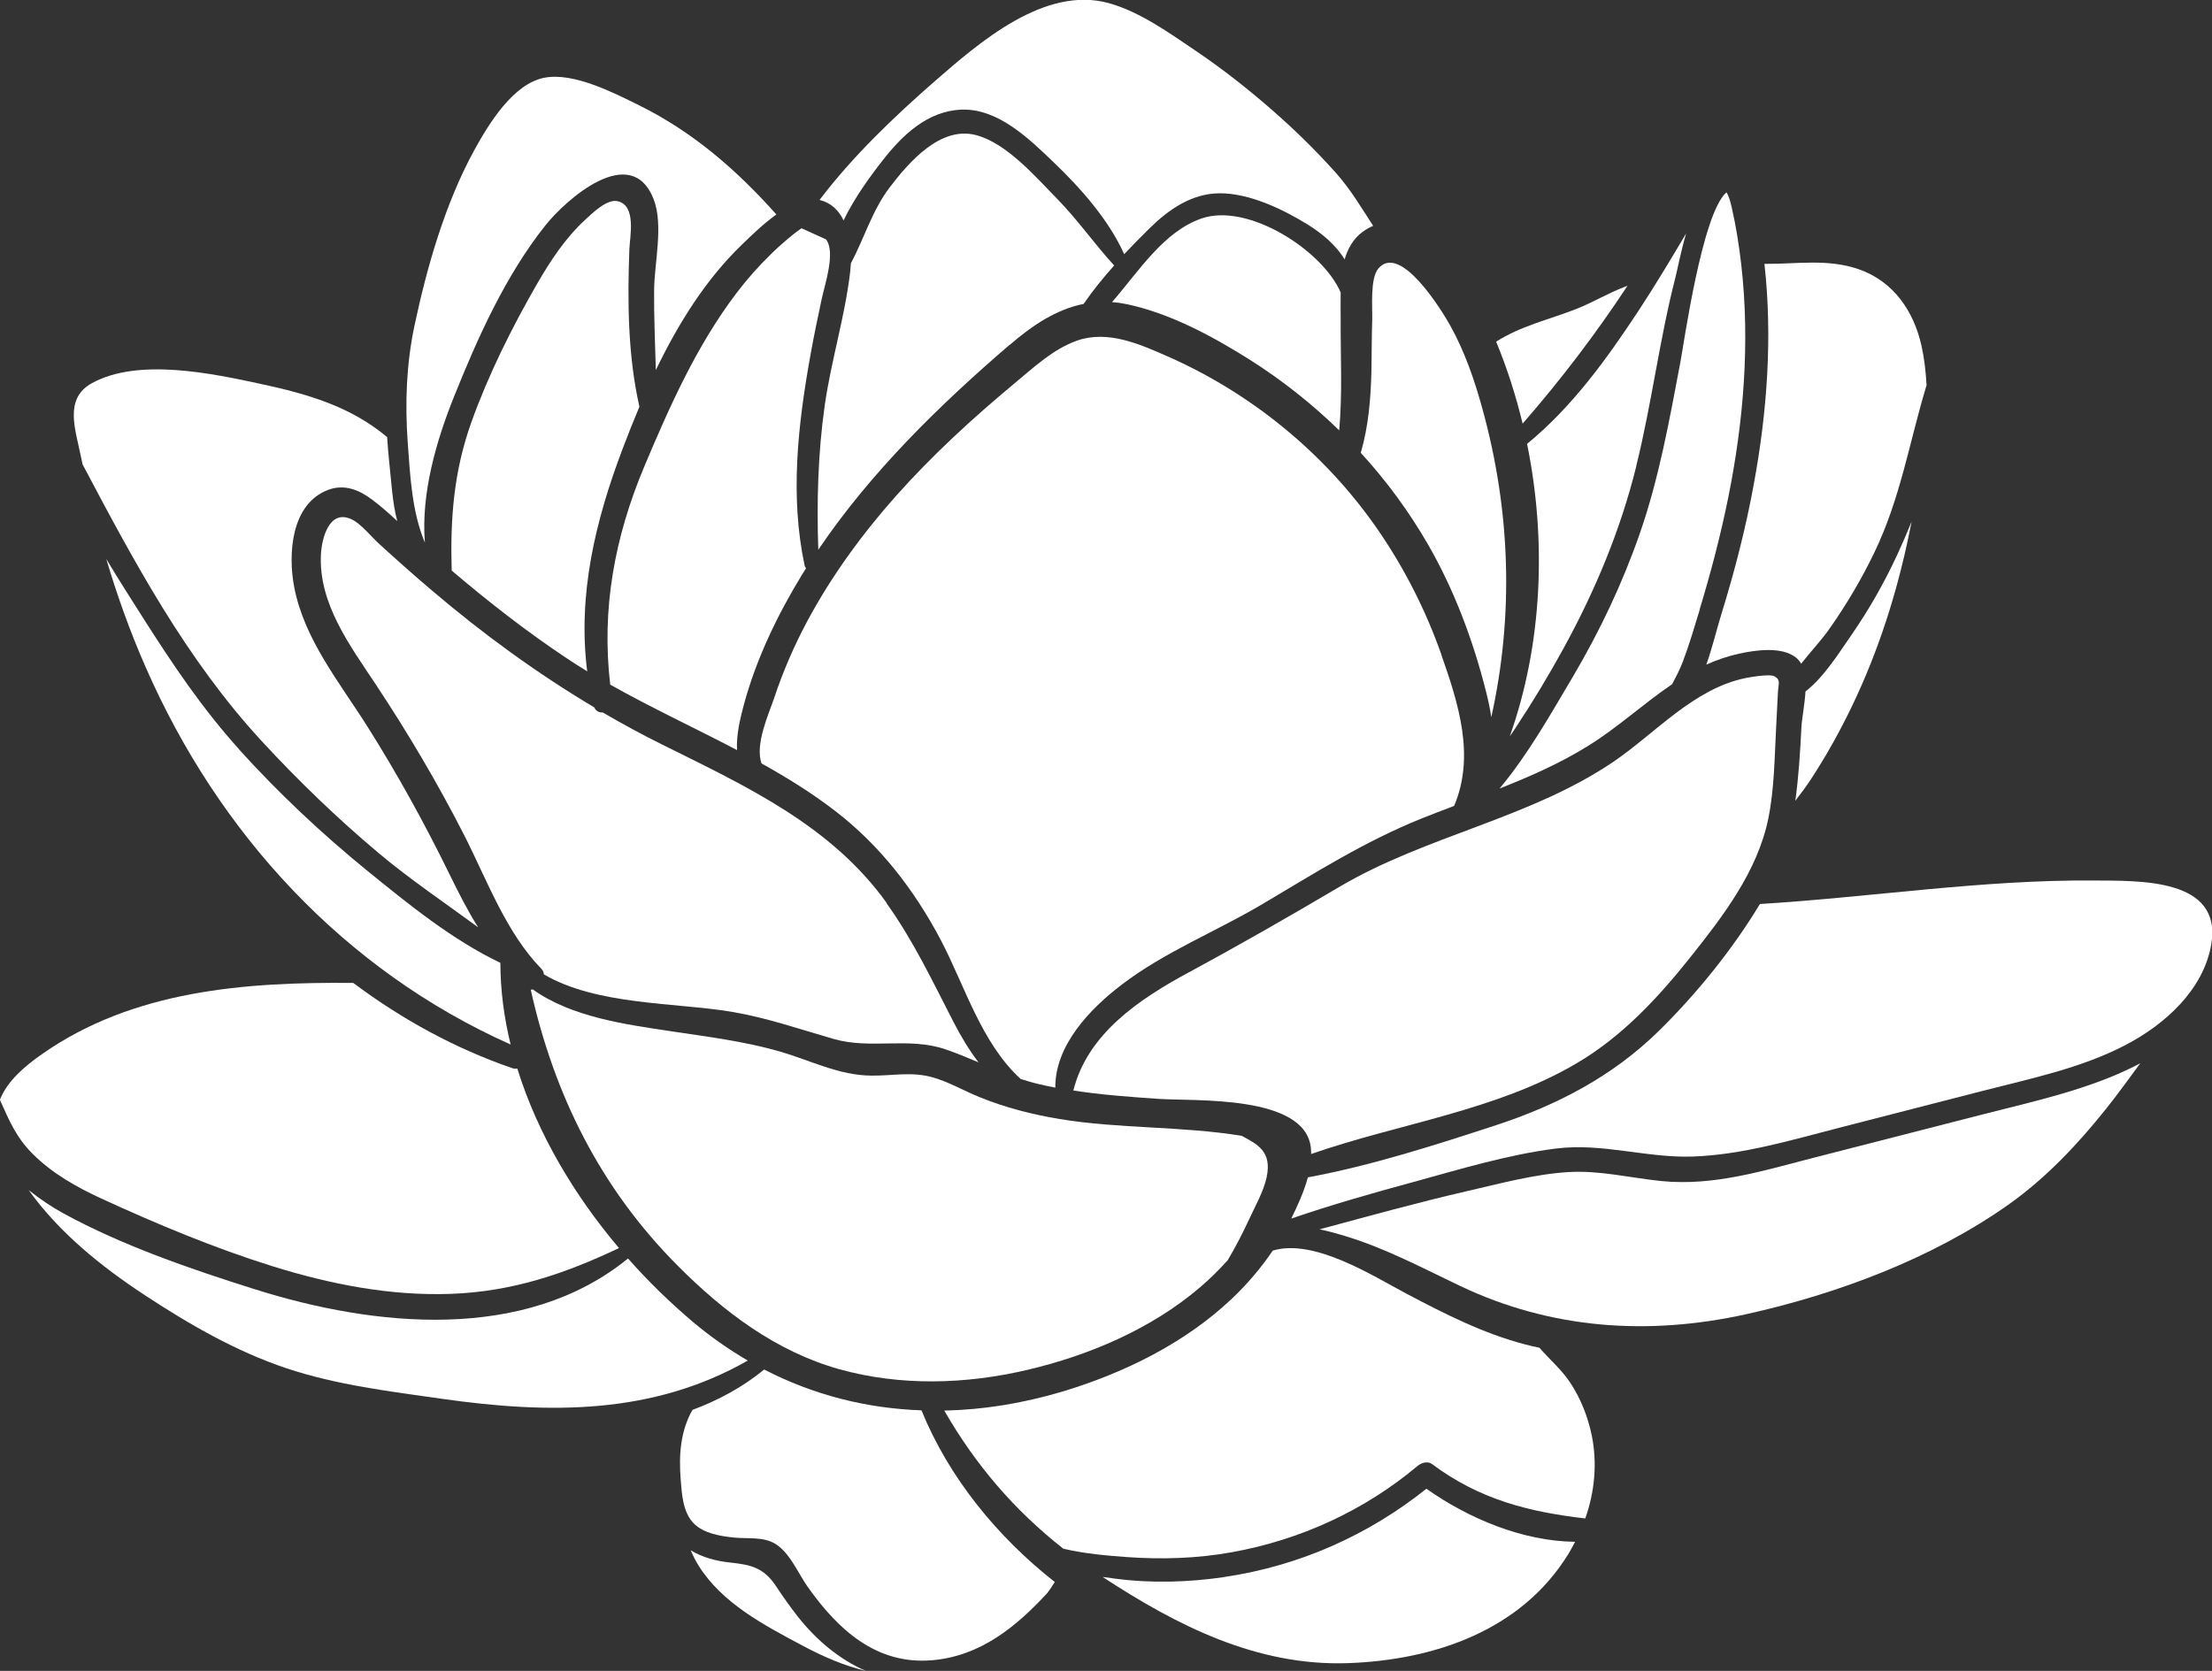<svg width="45" height="34" viewBox="0 0 45 34" fill="none" xmlns="http://www.w3.org/2000/svg">
<rect x="0" y="0" width="45" height="34" fill="#333333" stroke="none"/>
<g clip-path="url(#clip0_161_279)">
<path d="M5.194 26.237C7.615 27.001 10.675 27.32 12.776 25.608C13.192 26.079 13.639 26.512 14.099 26.901C14.456 27.201 14.83 27.462 15.213 27.685C13.279 28.789 11.178 28.775 8.987 28.463C7.93 28.312 6.849 28.183 5.831 27.843C4.799 27.499 3.836 26.94 2.933 26.346C2.049 25.764 1.203 25.08 0.583 24.216C0.818 24.404 1.062 24.565 1.288 24.689C2.498 25.35 3.878 25.822 5.192 26.237H5.194Z" fill="white"/>
<path d="M15.545 27.867C16.548 28.386 17.629 28.659 18.746 28.698C19.305 30.07 20.29 31.273 21.458 32.191C21.411 32.268 21.359 32.342 21.307 32.414C20.675 33.099 19.951 33.697 18.966 33.783C17.824 33.881 17.046 33.155 16.435 32.295C16.24 32.021 16.071 31.597 15.773 31.415C15.526 31.264 15.211 31.315 14.936 31.287C14.661 31.259 14.322 31.206 14.118 31.003C13.892 30.78 13.871 30.402 13.848 30.111C13.808 29.608 13.841 29.124 14.087 28.689C14.614 28.493 15.11 28.225 15.547 27.867H15.545Z" fill="white"/>
<path d="M15.787 32.275C15.925 32.484 16.069 32.689 16.224 32.887C16.611 33.378 17.079 33.769 17.615 34C17.183 33.898 16.757 33.716 16.325 33.485C15.544 33.069 14.691 32.624 14.212 31.858C14.148 31.758 14.097 31.653 14.052 31.546C14.289 31.692 14.571 31.765 14.854 31.795C15.284 31.841 15.537 31.9 15.787 32.275Z" fill="white"/>
<path d="M18.04 18.385C18.581 19.142 18.976 19.976 19.399 20.798C19.549 21.089 19.714 21.366 19.907 21.617C19.686 21.524 19.465 21.431 19.234 21.352C18.487 21.096 17.711 21.359 16.955 21.14C16.259 20.94 15.601 20.709 14.882 20.588C13.737 20.397 12.139 20.458 11.065 19.827C11.062 19.787 11.046 19.748 11.015 19.715C10.294 18.979 9.899 17.887 9.439 16.986C8.903 15.936 8.303 14.921 7.652 13.938C7.126 13.144 6.477 12.283 6.529 11.281C6.545 10.962 6.693 10.362 7.142 10.562C7.342 10.65 7.556 10.927 7.723 11.076C8.071 11.393 8.423 11.707 8.783 12.012C9.826 12.9 10.921 13.698 12.09 14.395C12.123 14.471 12.191 14.502 12.261 14.497C12.656 14.727 13.058 14.946 13.472 15.151C15.178 15.999 16.908 16.793 18.043 18.381L18.04 18.385Z" fill="white"/>
<path d="M19.211 28.703C20.008 28.686 20.818 28.554 21.627 28.312C22.875 27.934 24.095 27.334 25.046 26.44C25.361 26.144 25.648 25.809 25.892 25.448C26.732 25.192 27.94 25.969 28.619 26.328C29.397 26.738 30.172 27.133 31.028 27.357C31.124 27.383 31.221 27.404 31.317 27.424C31.526 27.664 31.768 27.869 31.947 28.139C32.161 28.465 32.306 28.835 32.384 29.217C32.497 29.783 32.44 30.361 32.25 30.898C31.094 30.764 30.095 30.51 29.131 29.79C29.044 29.725 28.915 29.765 28.84 29.828C27.759 30.736 26.454 31.334 25.061 31.585C24.353 31.713 23.632 31.735 22.915 31.683C22.527 31.655 22.064 31.616 21.631 31.513C20.637 30.731 19.85 29.814 19.211 28.705V28.703Z" fill="white"/>
<path d="M24.924 32.086C26.431 31.863 27.836 31.238 29.018 30.293C29.874 30.898 30.974 31.362 32.043 31.373C32.001 31.453 31.959 31.532 31.912 31.611C30.957 33.173 29.188 33.779 27.425 33.842C25.568 33.907 23.944 33.078 22.431 32.088C22.513 32.1 22.595 32.112 22.675 32.121C23.422 32.221 24.179 32.198 24.924 32.088V32.086Z" fill="white"/>
<path d="M20.539 7.016C19.103 8.25 17.712 9.612 16.647 11.186C16.614 10.206 16.64 9.223 16.778 8.25C16.908 7.337 17.19 6.441 17.296 5.528C17.302 5.474 17.305 5.418 17.31 5.358C17.582 4.85 17.74 4.284 18.104 3.807C18.492 3.299 19.129 2.561 19.852 2.748C20.475 2.908 21.072 3.602 21.507 4.047C21.925 4.473 22.264 4.964 22.666 5.402C22.442 5.654 22.229 5.914 22.045 6.184C21.493 6.294 21.009 6.615 20.541 7.018L20.539 7.016Z" fill="white"/>
<path d="M29.322 13.323C29.672 14.32 30.012 15.386 29.582 16.399C29.361 16.483 29.138 16.567 28.92 16.655C27.766 17.119 26.755 17.761 25.69 18.392C24.743 18.954 23.704 19.363 22.825 20.032C22.163 20.535 21.462 21.277 21.469 22.132C21.354 22.109 21.237 22.085 21.122 22.057C20.999 22.029 20.882 21.992 20.764 21.955C19.963 21.224 19.627 20.057 19.138 19.126C18.602 18.111 17.904 17.203 16.987 16.499C16.515 16.136 16.012 15.824 15.493 15.535C15.352 15.149 15.645 14.513 15.749 14.204C15.928 13.666 16.153 13.144 16.421 12.643C16.915 11.721 17.533 10.874 18.228 10.091C18.962 9.267 19.775 8.52 20.623 7.814C21.013 7.491 21.425 7.099 21.916 6.929C22.536 6.715 23.18 6.999 23.744 7.248C25.46 8.001 26.962 9.235 28.022 10.767C28.569 11.558 29.006 12.42 29.324 13.323H29.322Z" fill="white"/>
<path d="M12.67 9.123C12.108 10.601 11.749 12.11 11.946 13.661C11.81 13.577 11.674 13.491 11.54 13.402C10.717 12.855 9.939 12.248 9.189 11.61C9.159 10.564 9.227 9.602 9.591 8.587C9.937 7.621 10.412 6.669 10.924 5.779C11.197 5.307 11.502 4.841 11.909 4.468C12.043 4.345 12.343 4.047 12.56 4.093C12.954 4.175 12.813 4.82 12.804 5.064C12.764 6.133 12.771 7.227 13.008 8.275C12.889 8.559 12.776 8.843 12.67 9.123Z" fill="white"/>
<path d="M27.244 8.757C26.692 8.219 26.083 7.737 25.43 7.323C24.677 6.848 23.801 6.373 22.919 6.189C22.818 6.168 22.72 6.154 22.623 6.147C23.176 5.509 23.674 4.71 24.445 4.445C25.39 4.119 26.905 5.095 27.274 5.951C27.27 6.147 27.274 6.336 27.274 6.503C27.27 7.258 27.312 8.007 27.244 8.757Z" fill="white"/>
<path d="M30.436 6.953C30.943 6.631 31.479 6.515 32.062 6.289C32.403 6.156 32.713 5.965 33.056 5.835C33.075 5.828 33.094 5.821 33.11 5.814C32.461 6.799 31.754 7.726 30.976 8.62C30.837 8.045 30.657 7.484 30.436 6.95V6.953Z" fill="white"/>
<path d="M27.361 5.286C27.183 4.997 26.924 4.769 26.602 4.568C26.095 4.256 25.42 3.93 24.809 3.933C24.24 3.937 23.77 4.266 23.382 4.65C23.213 4.815 23.042 4.99 22.87 5.172C22.555 4.471 21.986 3.83 21.439 3.306C20.941 2.829 20.306 2.203 19.561 2.231C18.872 2.256 18.36 2.748 17.963 3.255C17.702 3.588 17.382 4.026 17.161 4.485C17.065 4.284 16.912 4.128 16.677 4.07C16.677 4.07 16.675 4.07 16.672 4.07C17.34 3.185 18.203 2.363 19.016 1.653C19.921 0.866 21.248 -0.296 22.555 0.063C23.187 0.238 23.784 0.668 24.323 1.032C24.863 1.397 25.375 1.8 25.867 2.228C26.327 2.629 26.764 3.057 27.171 3.511C27.477 3.854 27.697 4.229 27.935 4.596C27.86 4.627 27.787 4.669 27.712 4.724C27.526 4.864 27.418 5.062 27.354 5.281L27.361 5.286Z" fill="white"/>
<path d="M7.187 20.001C8.167 20.735 9.248 21.331 10.423 21.736C10.459 21.748 10.494 21.748 10.524 21.743C10.936 23.07 11.683 24.321 12.592 25.396C11.49 25.92 10.416 26.284 9.171 26.328C7.937 26.372 6.719 26.132 5.547 25.767C4.36 25.396 3.189 24.907 2.061 24.388C1.551 24.153 1.065 23.878 0.665 23.48C0.317 23.131 0.181 22.784 -0.002 22.379C0.148 21.994 0.51 21.689 0.858 21.447C2.71 20.15 4.987 19.98 7.185 20.001H7.187Z" fill="white"/>
<path d="M36.732 14.069C37.11 13.773 37.406 13.293 37.665 12.921C38.017 12.411 38.328 11.868 38.589 11.305C38.692 11.083 38.793 10.851 38.889 10.613C38.873 10.694 38.856 10.776 38.84 10.855C38.591 12.066 38.212 13.256 37.674 14.373C37.43 14.881 37.155 15.375 36.847 15.847C36.748 15.999 36.636 16.148 36.523 16.294C36.591 15.81 36.621 15.314 36.647 14.802C36.657 14.613 36.715 14.336 36.73 14.069H36.732Z" fill="white"/>
<path d="M34.581 12.397C34.473 12.753 34.368 13.111 34.236 13.461C34.175 13.624 34.095 13.773 34.017 13.922C33.432 14.318 32.903 14.811 32.302 15.181C31.733 15.533 31.127 15.801 30.506 16.045C31.084 15.358 31.559 14.508 31.996 13.773C32.544 12.846 33.009 11.866 33.362 10.848C33.752 9.724 33.961 8.552 34.182 7.386C34.26 6.978 34.626 4.345 35.122 3.914C35.171 3.986 35.2 4.098 35.228 4.214C35.317 4.599 35.378 4.992 35.423 5.381C35.604 6.967 35.472 8.573 35.157 10.133C35.002 10.897 34.805 11.649 34.579 12.394L34.581 12.397Z" fill="white"/>
<path d="M30.339 14.599C30.313 14.422 30.276 14.248 30.233 14.08C29.975 13.049 29.585 12.003 29.051 11.079C28.666 10.411 28.205 9.784 27.683 9.214C27.841 8.669 27.886 8.117 27.9 7.544C27.907 7.197 27.904 6.85 27.916 6.506C27.923 6.261 27.869 5.672 28.038 5.467C28.485 4.929 29.338 6.329 29.503 6.624C29.794 7.148 29.991 7.716 30.151 8.294C30.732 10.383 30.8 12.52 30.337 14.599H30.339Z" fill="white"/>
<path d="M6.677 9.968C5.92 10.25 5.857 11.274 5.984 11.94C6.186 13.009 6.91 13.887 7.476 14.786C8.085 15.752 8.639 16.756 9.14 17.78C9.333 18.174 9.516 18.537 9.728 18.87C9.048 18.369 8.346 17.899 7.697 17.354C6.858 16.648 6.066 15.885 5.323 15.079C3.788 13.414 2.726 11.43 1.68 9.449C1.669 9.395 1.657 9.342 1.645 9.286C1.537 8.741 1.295 8.115 1.868 7.798C2.815 7.274 4.327 7.602 5.314 7.814C6.256 8.017 7.135 8.271 7.876 8.895C7.887 9.069 7.901 9.246 7.92 9.421C7.963 9.81 7.981 10.224 8.082 10.604C7.918 10.45 7.749 10.301 7.572 10.168C7.304 9.966 7.004 9.845 6.675 9.968H6.677Z" fill="white"/>
<path d="M16.72 6.066C16.635 6.461 16.553 6.857 16.482 7.255C16.231 8.66 16.069 10.101 16.369 11.507C16.374 11.53 16.386 11.549 16.398 11.565C16.374 11.6 16.351 11.638 16.329 11.672C15.822 12.499 15.387 13.4 15.133 14.339C15.058 14.62 14.976 14.956 14.994 15.263C14.139 14.814 13.255 14.406 12.414 13.931C12.233 12.392 12.503 10.932 13.107 9.493C13.624 8.264 14.177 7.023 14.99 5.954C15.199 5.681 15.427 5.421 15.674 5.181C15.779 5.076 15.89 4.976 16.003 4.88C16.099 4.797 16.2 4.717 16.306 4.645L16.804 4.871C17.004 5.13 16.781 5.784 16.72 6.068V6.066Z" fill="white"/>
<path d="M4.867 15.254C5.671 16.141 6.543 16.963 7.474 17.72C8.31 18.399 9.199 19.124 10.179 19.592C10.181 20.153 10.254 20.709 10.388 21.254C6.987 19.736 4.435 16.944 2.959 13.566C2.646 12.853 2.383 12.12 2.162 11.374C2.404 11.782 2.663 12.18 2.909 12.571C3.509 13.514 4.118 14.422 4.87 15.254H4.867Z" fill="white"/>
<path d="M13.342 7.533C13.328 6.995 13.302 6.457 13.307 5.917C13.309 5.355 13.505 4.58 13.295 4.047C12.832 2.88 11.502 4.072 11.093 4.589C10.287 5.602 9.714 6.878 9.237 8.07C8.879 8.962 8.562 10.038 8.644 11.041C8.376 10.408 8.343 9.663 8.294 8.995C8.238 8.205 8.266 7.423 8.428 6.645C8.684 5.437 9.053 4.142 9.65 3.053C9.942 2.522 10.44 1.7 11.079 1.581C11.671 1.469 12.482 1.886 13.004 2.144C14.101 2.687 14.99 3.462 15.794 4.364C15.516 4.564 15.262 4.815 15.093 4.978C14.353 5.691 13.796 6.59 13.342 7.53V7.533Z" fill="white"/>
<path d="M33.291 9.474C32.969 10.783 32.452 12.019 31.803 13.202C31.5 13.754 31.174 14.294 30.826 14.82C30.791 14.874 30.753 14.928 30.715 14.981C31.378 13.114 31.467 10.997 31.066 9.032C31.982 8.282 32.685 7.307 33.334 6.322C33.672 5.807 33.989 5.279 34.302 4.75C34.191 5.13 34.123 5.497 34.078 5.67C33.757 6.925 33.601 8.217 33.289 9.474H33.291Z" fill="white"/>
<path d="M27.376 25.154C27.206 25.103 27.028 25.052 26.844 25.015C27.834 24.749 28.819 24.474 29.817 24.244C30.499 24.088 31.199 23.895 31.9 23.85C32.541 23.811 33.16 23.967 33.794 24.032C34.866 24.141 35.883 23.818 36.908 23.555C38.053 23.261 39.2 22.968 40.344 22.674C41.376 22.409 42.558 22.158 43.541 21.636C43.31 21.948 43.085 22.262 42.847 22.56C42.271 23.282 41.625 23.969 40.866 24.507C39.312 25.608 37.367 26.335 35.51 26.745C33.519 27.182 31.55 27.045 29.705 26.167C28.941 25.804 28.189 25.401 27.373 25.154H27.376Z" fill="white"/>
<path d="M35.369 13.305C35.136 13.354 34.92 13.431 34.713 13.524C34.837 13.172 34.925 12.802 35.014 12.513C35.286 11.635 35.517 10.743 35.681 9.838C35.952 8.366 36.06 6.857 35.895 5.369C36.541 5.376 37.181 5.258 37.815 5.479C38.523 5.726 38.936 6.336 39.091 7.041C39.148 7.297 39.178 7.565 39.193 7.838C38.842 8.995 38.664 10.14 38.128 11.249C37.872 11.78 37.571 12.29 37.232 12.774C37.059 13.023 36.838 13.256 36.642 13.505C36.614 13.456 36.577 13.412 36.53 13.375C36.234 13.149 35.709 13.23 35.371 13.302L35.369 13.305Z" fill="white"/>
<path d="M34.389 19.477C33.731 20.304 33 21.091 32.078 21.634C30.426 22.607 28.471 22.856 26.673 23.482C26.673 23.441 26.673 23.401 26.668 23.359C26.553 22.269 24.302 22.411 23.566 22.36C22.988 22.32 22.41 22.279 21.836 22.19C22.123 21.035 23.176 20.33 24.191 19.782C25.23 19.221 26.238 18.642 27.253 18.043C29.018 17.002 31.122 16.655 32.826 15.498C33.681 14.916 34.452 14.017 35.507 13.798C35.552 13.789 36.001 13.703 36.104 13.764C36.229 13.836 36.18 13.915 36.17 14.078C36.158 14.318 36.144 14.557 36.133 14.8C36.1 15.417 36.097 16.052 35.973 16.66C35.752 17.731 35.059 18.635 34.389 19.477Z" fill="white"/>
<path d="M43.23 21.27C42.328 21.738 41.305 21.948 40.325 22.2C39.359 22.449 38.394 22.698 37.428 22.945C36.443 23.198 35.451 23.499 34.429 23.534C33.489 23.564 32.595 23.252 31.651 23.371C30.666 23.496 29.695 23.794 28.741 24.055C27.911 24.281 27.082 24.516 26.269 24.796C26.391 24.547 26.527 24.253 26.607 23.957C27.9 23.718 29.195 23.301 30.433 22.896C31.683 22.486 32.809 21.899 33.749 20.975C34.518 20.218 35.244 19.322 35.803 18.395C38.06 18.257 40.323 17.899 42.586 17.917C43.519 17.924 45.209 17.862 44.986 19.21C44.831 20.139 44.041 20.849 43.237 21.266L43.23 21.27Z" fill="white"/>
<path d="M25.768 23.957C25.704 24.248 25.535 24.542 25.411 24.812C25.279 25.096 25.136 25.375 24.976 25.643C24.797 25.843 24.607 26.03 24.402 26.204C23.415 27.043 22.16 27.578 20.903 27.874C19.65 28.169 18.318 28.209 17.07 27.86C15.787 27.499 14.722 26.693 13.796 25.764C12.209 24.174 11.274 22.274 10.797 20.139C10.811 20.139 10.825 20.139 10.837 20.132C11.634 20.702 12.736 20.846 13.681 20.989C14.414 21.098 15.149 21.191 15.864 21.396C16.491 21.578 17.065 21.883 17.73 21.887C18.16 21.892 18.546 21.801 18.973 21.922C19.302 22.015 19.608 22.195 19.923 22.323C20.447 22.537 20.995 22.677 21.554 22.77C22.778 22.972 24.038 22.912 25.26 23.112C25.582 23.284 25.881 23.431 25.768 23.955V23.957Z" fill="white"/>
</g>
<defs>
<clipPath id="clip0_161_279">
<rect width="45" height="34" fill="white" transform="matrix(-1 0 0 1 45 0)"/>
</clipPath>
</defs>
</svg>
